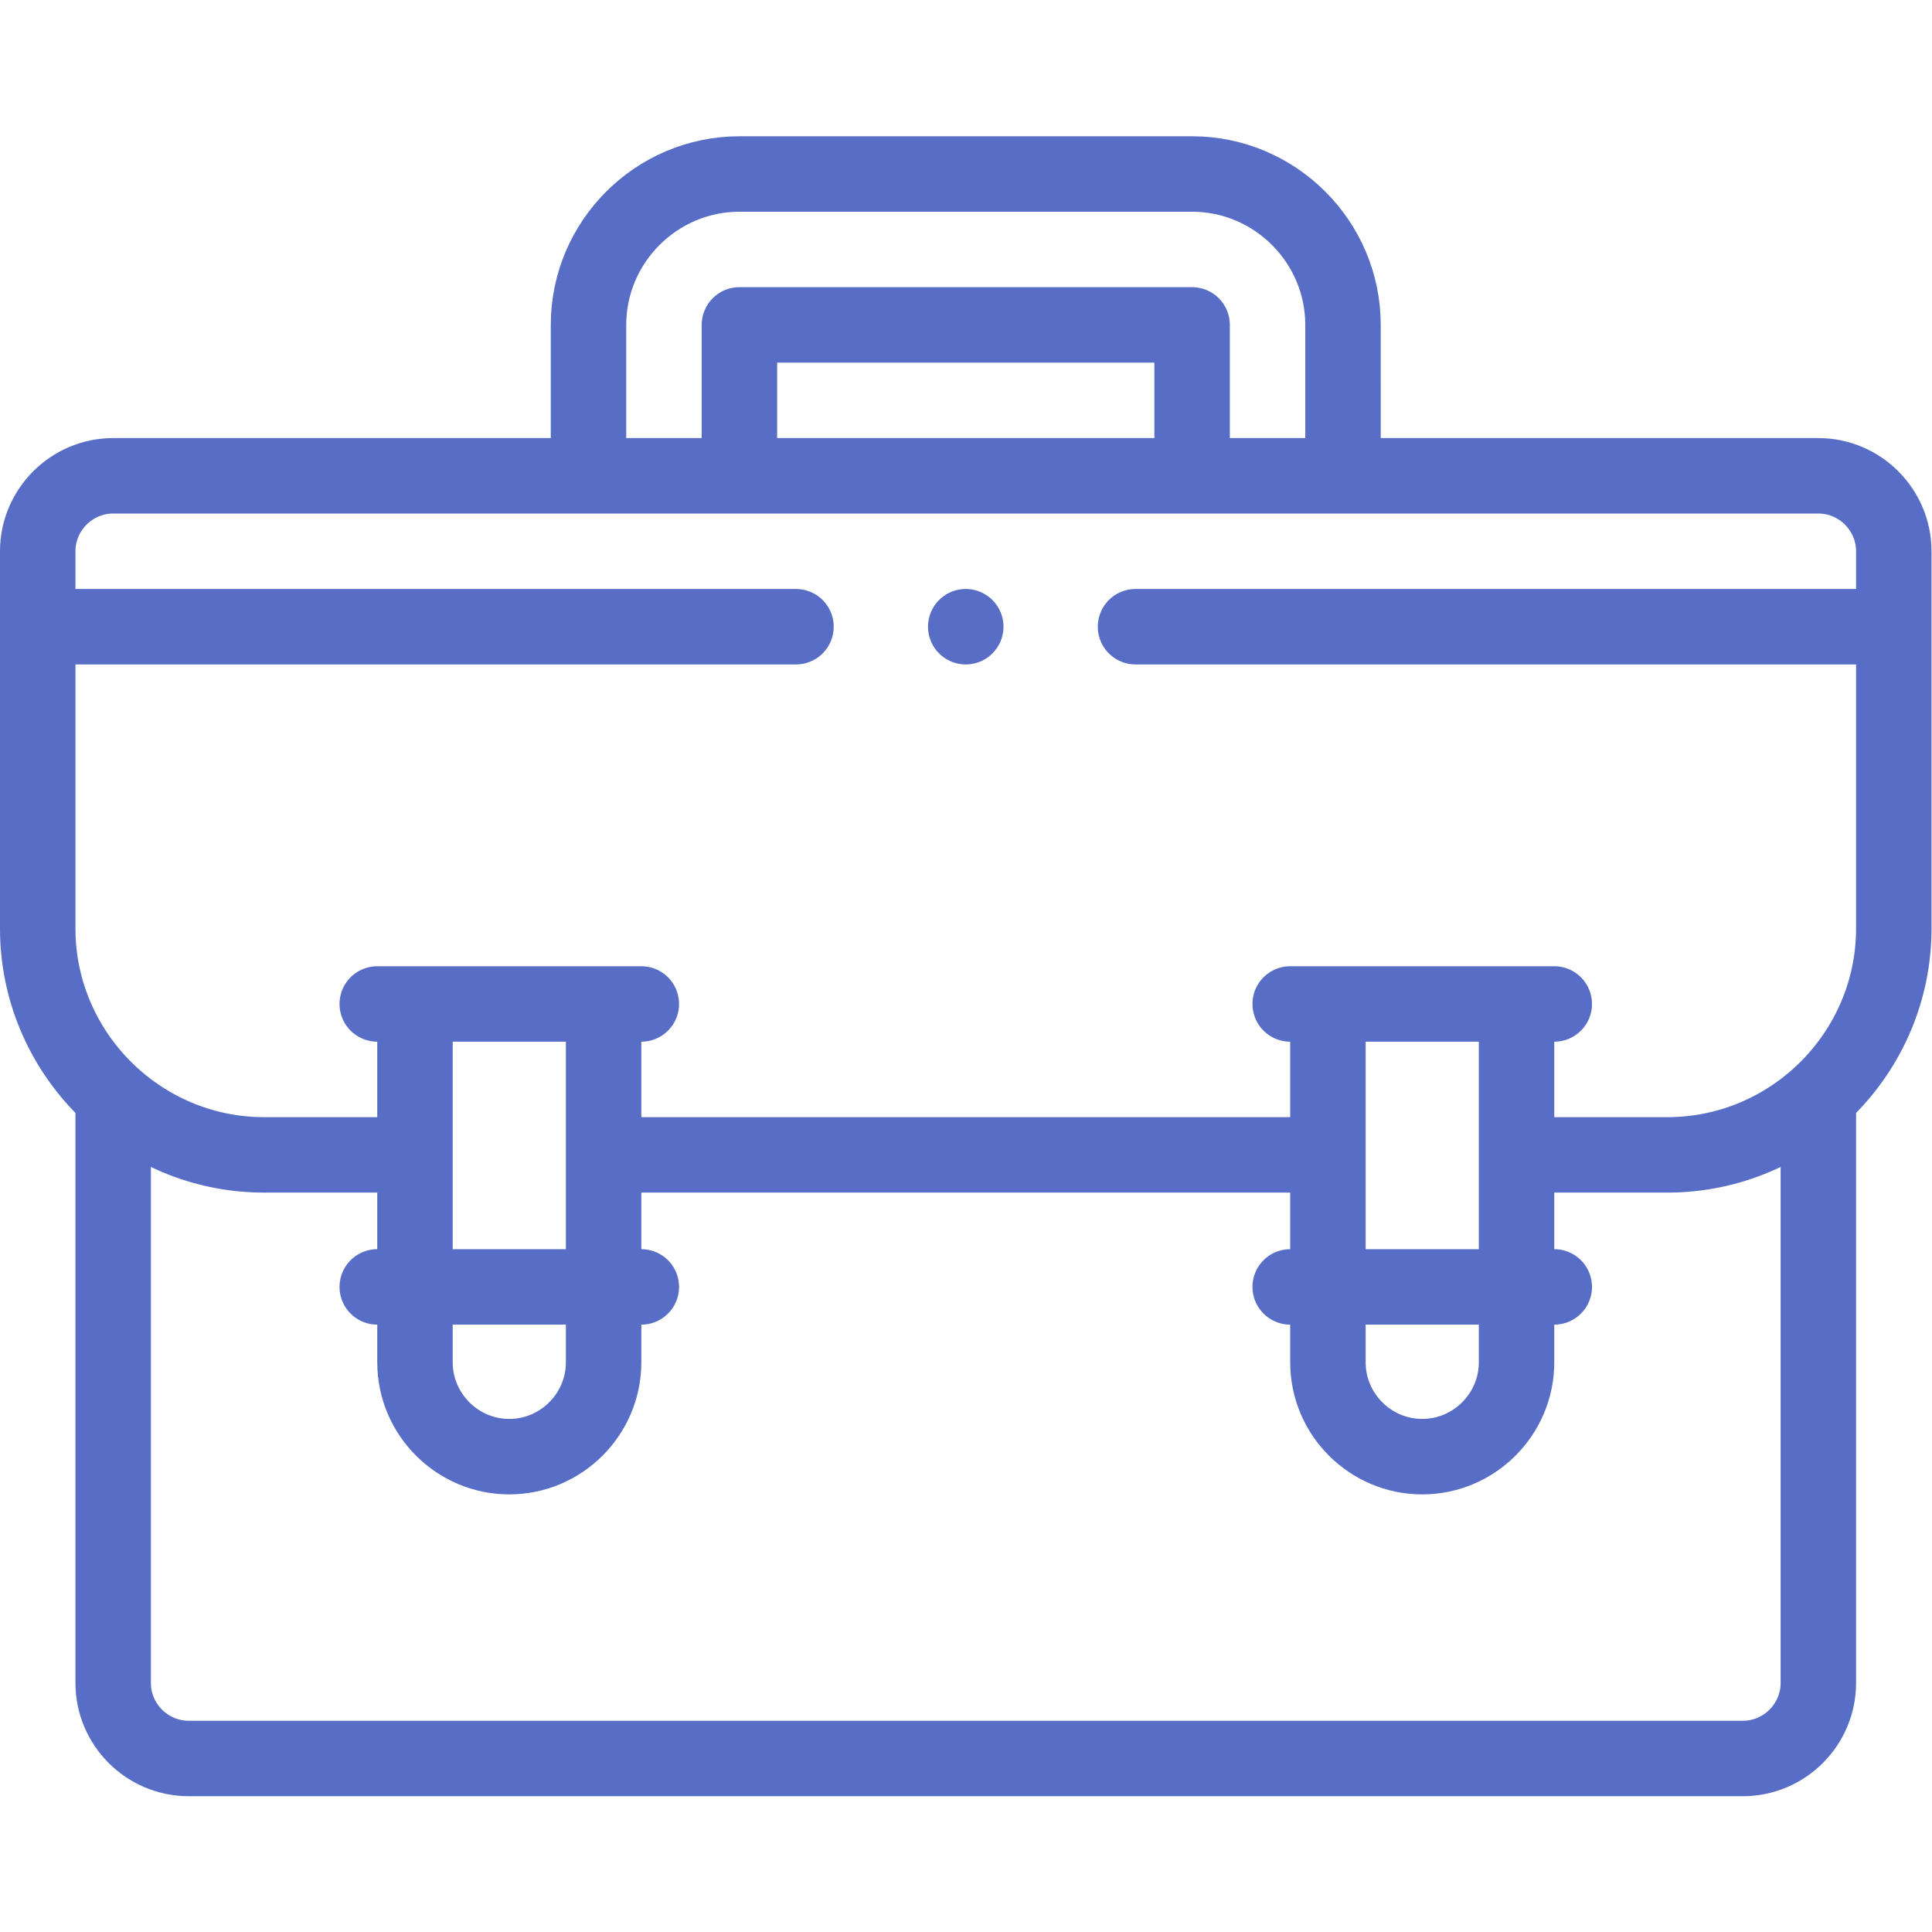 <svg xmlns="http://www.w3.org/2000/svg" version="1.1" xmlns:xlink="http://www.w3.org/1999/xlink" width="512" height="512" x="0" y="0" viewBox="0 0 682.667 682.667" style="enable-background:new 0 0 512 512" xml:space="preserve" class=""><g><defs><clipPath id="a" clipPathUnits="userSpaceOnUse"><path d="M0 512h512V0H0Z" fill="#576dc6" opacity="1" data-original="#000000"></path></clipPath></defs><g clip-path="url(#a)" transform="matrix(1.333 0 0 -1.333 0 682.667)"><path d="M0 0h-171.998m-70.001 0H-272c-33 0-60 27-60 60v100.004c0 11 9 20 20 20h452.002c11 0 19.999-9 19.999-20V60c0-33-27-60-59.999-60H70.001" style="stroke-width:20;stroke-linecap:round;stroke-linejoin:round;stroke-miterlimit:2.613;stroke-dasharray:none;stroke-opacity:1" transform="translate(341.999 205.999)" fill="none" stroke="#576dc6" stroke-width="20" stroke-linecap="round" stroke-linejoin="round" stroke-miterlimit="2.613" stroke-dasharray="none" stroke-opacity="" data-original="#000000" opacity="1"></path><path d="M0 0v-153.944c0-10.995 9-20 20-20h412c11 0 20 9 20 20V0" style="stroke-width:20;stroke-linecap:round;stroke-linejoin:round;stroke-miterlimit:2.613;stroke-dasharray:none;stroke-opacity:1" transform="translate(30 219.94)" fill="none" stroke="#576dc6" stroke-width="20" stroke-linecap="round" stroke-linejoin="round" stroke-miterlimit="2.613" stroke-dasharray="none" stroke-opacity="" data-original="#000000" opacity="1"></path><path d="M0 0v-85c0-13.75-11.25-25-25-25s-25 11.25-25 25V0m-10 10h70" style="stroke-width:20;stroke-linecap:round;stroke-linejoin:round;stroke-miterlimit:2.613;stroke-dasharray:none;stroke-opacity:1" transform="translate(402 236)" fill="none" stroke="#576dc6" stroke-width="20" stroke-linecap="round" stroke-linejoin="round" stroke-miterlimit="2.613" stroke-dasharray="none" stroke-opacity="" data-original="#000000" opacity="1"></path><path d="M0 0v-85c0-13.75-11.251-25-25-25-13.75 0-25 11.25-25 25V0m-10 10h70" style="stroke-width:20;stroke-linecap:round;stroke-linejoin:round;stroke-miterlimit:2.613;stroke-dasharray:none;stroke-opacity:1" transform="translate(160 236)" fill="none" stroke="#576dc6" stroke-width="20" stroke-linecap="round" stroke-linejoin="round" stroke-miterlimit="2.613" stroke-dasharray="none" stroke-opacity="" data-original="#000000" opacity="1"></path><path d="M0 0h70.001" style="stroke-width:20;stroke-linecap:round;stroke-linejoin:round;stroke-miterlimit:2.613;stroke-dasharray:none;stroke-opacity:1" transform="translate(100 171)" fill="none" stroke="#576dc6" stroke-width="20" stroke-linecap="round" stroke-linejoin="round" stroke-miterlimit="2.613" stroke-dasharray="none" stroke-opacity="" data-original="#000000" opacity="1"></path><path d="M0 0h70.001" style="stroke-width:20;stroke-linecap:round;stroke-linejoin:round;stroke-miterlimit:2.613;stroke-dasharray:none;stroke-opacity:1" transform="translate(341.999 171)" fill="none" stroke="#576dc6" stroke-width="20" stroke-linecap="round" stroke-linejoin="round" stroke-miterlimit="2.613" stroke-dasharray="none" stroke-opacity="" data-original="#000000" opacity="1"></path><path d="M0 0v30.001c0 22 18 40 40 40h120c22 0 40-18 40-40V0" style="stroke-width:20;stroke-linecap:round;stroke-linejoin:round;stroke-miterlimit:2.613;stroke-dasharray:none;stroke-opacity:1" transform="translate(156 396.003)" fill="none" stroke="#576dc6" stroke-width="20" stroke-linecap="round" stroke-linejoin="round" stroke-miterlimit="2.613" stroke-dasharray="none" stroke-opacity="" data-original="#000000" opacity="1"></path><path d="M0 0v30.001h120V0" style="stroke-width:20;stroke-linecap:round;stroke-linejoin:round;stroke-miterlimit:2.613;stroke-dasharray:none;stroke-opacity:1" transform="translate(196 396.003)" fill="none" stroke="#576dc6" stroke-width="20" stroke-linecap="round" stroke-linejoin="round" stroke-miterlimit="2.613" stroke-dasharray="none" stroke-opacity="" data-original="#000000" opacity="1"></path><path d="M0 0h195.953m-481.899 0H-90" style="stroke-width:20;stroke-linecap:round;stroke-linejoin:round;stroke-miterlimit:2.613;stroke-dasharray:none;stroke-opacity:1" transform="translate(300.997 346.002)" fill="none" stroke="#576dc6" stroke-width="20" stroke-linecap="round" stroke-linejoin="round" stroke-miterlimit="2.613" stroke-dasharray="none" stroke-opacity="" data-original="#000000" opacity="1"></path><path d="M0 0h.007" style="stroke-width:20;stroke-linecap:round;stroke-linejoin:round;stroke-miterlimit:2.613;stroke-dasharray:none;stroke-opacity:1" transform="translate(255.993 346.002)" fill="none" stroke="#576dc6" stroke-width="20" stroke-linecap="round" stroke-linejoin="round" stroke-miterlimit="2.613" stroke-dasharray="none" stroke-opacity="" data-original="#000000" opacity="1"></path></g></g></svg>